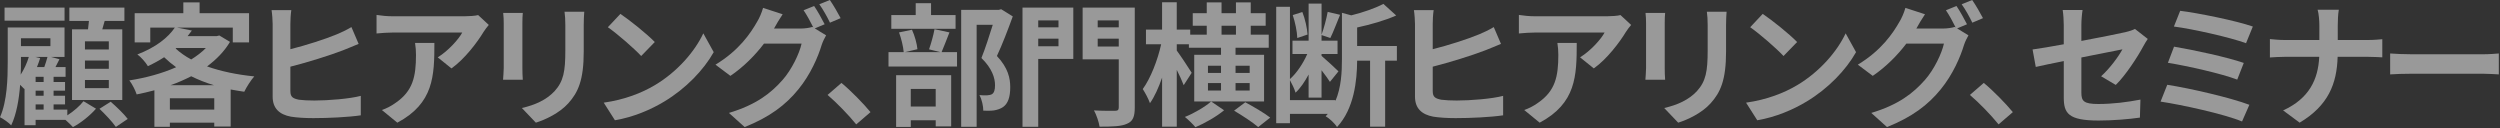 <svg width="2031" height="104" viewBox="0 0 2031 104" fill="none" xmlns="http://www.w3.org/2000/svg">
<rect x="0" y="0" width="2031" height="104" fill="#333333" stroke="none"/>
<path d="M54.72 93.7C59.81 90.45 65.01 85.9 67.82 82.22L78 88.29C73.23 93.81 65.65 99.88 59.26 103.24C57.74 101.62 55.36 99.34 53.19 97.39H28.93V101.72H19.94V72.04L19.72 72.26C18.96 71.39 17.66 70.09 16.36 68.9C15.49 80.38 13.44 92.73 9.1 101.83C7.26 99.77 2.49 96.41 0 95.22C5.85 82.11 6.28 63.59 6.28 50.27V22.33H52.42V46.27H41.48L48.3 48.11L45.05 54.5H53.28V62.41H43.53V66.63H52.84V73.67H43.53V77.79H52.84V84.83H43.53V89.05H54.69V93.71L54.72 93.7ZM52.44 16.8H3.7V6.18H52.44V16.79V16.8ZM17.02 50.26C17.02 53.4 17.02 56.98 16.8 60.66C19.51 56.33 21.89 51.45 23.41 46.25H17.02V50.26ZM17.02 31.09V37.48H40.96V31.09H17.02ZM32.62 47.23C31.86 49.61 31 52.1 30.02 54.49H35.98C36.95 51.78 37.93 48.75 38.58 46.26H28.62L32.63 47.23H32.62ZM35.44 62.39H28.94V66.61H35.44V62.39ZM35.44 73.66H28.94V77.78H35.44V73.66ZM28.94 89.04H35.44V84.82H28.94V89.04ZM71.5 23.84C71.83 21.57 72.04 19.29 72.26 17.02H56.34V6.18H101.07V17.01H85.04C84.39 19.39 83.74 21.67 83.09 23.83H99.34V81.23H58.51V23.84H71.51H71.5ZM88.4 33.59H69.01V40.2H88.4V33.59ZM88.4 49.18H69.01V55.9H88.4V49.18ZM88.4 64.99H69.01V71.6H88.4V64.99ZM89.91 82.65C94.57 86.66 100.74 92.61 103.77 96.62L94.13 103.12C91.31 99 85.46 92.83 80.81 88.39L89.91 82.65Z" fill="white" fill-opacity="0.5"/>
<path d="M186.85 34.02C182.19 41.82 175.8 48.32 168.22 53.95C179.48 57.96 192.59 60.67 206.56 62.07C203.85 65.1 200.17 70.84 198.44 74.53C194.65 73.99 190.97 73.34 187.39 72.69V102.8H174.07V99.66H138V103.02H125.44V73.34C120.68 74.64 115.91 75.72 111.04 76.7C109.96 73.34 107.25 68.03 105.08 65.33C118.29 63.27 131.62 59.7 143.1 54.61C139.63 52.12 136.39 49.41 133.35 46.49C129.34 49.09 125.01 51.47 120.14 53.75C118.41 50.72 114.4 46.17 111.58 44.22C126.63 38.48 136.6 30.47 142.01 22.45H122.08V34.47H109.41V10.73H148.94V1.96H162.15V10.73H202.33V34.45H189.12V22.43H143.85L155.87 24.81C154.79 26.33 153.6 27.84 152.4 29.36H176.01L178.18 28.82L186.84 34.02H186.85ZM174.07 89.04V79.83H138V89.04H174.07ZM173.86 69.22C167.25 67.27 161.08 64.78 155.34 61.96C150.03 64.67 144.4 67.16 138.55 69.22H173.86ZM142.67 39.43C146.24 42.68 150.47 45.71 155.34 48.31C159.89 45.49 164 42.35 167.25 39H143.21L142.67 39.43Z" fill="white" fill-opacity="0.5"/>
<path d="M235.921 74.2C235.921 78.86 238.091 80.05 242.851 81.02C246.101 81.45 250.541 81.67 255.411 81.67C266.781 81.67 284.221 80.26 293.101 77.88V93.69C282.921 95.21 266.461 95.96 254.541 95.96C247.501 95.96 241.001 95.53 236.341 94.77C226.921 93.04 221.501 87.95 221.501 78.52V19.51C221.501 17.13 221.171 11.6 220.631 8.25H236.661C236.121 11.61 235.901 16.48 235.901 19.51V39.98C248.791 36.73 264.061 31.86 273.701 27.85C277.601 26.23 281.281 24.49 285.501 22L291.351 35.65C287.131 37.38 282.361 39.44 278.681 40.85C267.741 45.07 249.981 50.6 235.901 54.17V74.21L235.921 74.2Z" fill="white" fill-opacity="0.5"/>
<path d="M397.09 20.26C395.9 21.67 393.84 24.27 392.87 25.89C387.78 34.34 377.49 47.98 366.77 55.57L355.61 46.58C364.28 41.27 372.72 31.74 375.54 26.43H319.11C314.56 26.43 310.99 26.76 305.9 27.19V12.14C310.02 12.79 314.57 13.22 319.11 13.22H377.49C380.52 13.22 386.48 12.89 388.43 12.24L397.09 20.25V20.26ZM352.9 34.89C352.9 61.75 352.36 83.84 322.79 99.66L310.23 89.37C313.7 88.18 317.59 86.34 321.6 83.41C335.35 73.88 337.95 62.4 337.95 44.64C337.95 41.28 337.73 38.36 337.19 34.89H352.9Z" fill="white" fill-opacity="0.5"/>
<path d="M424.719 10.52C424.499 12.9 424.389 15.29 424.389 18.75V55.36C424.389 58.07 424.499 62.29 424.719 64.78H408.689C408.799 62.72 409.229 58.5 409.229 55.25V18.75C409.229 16.69 409.119 12.9 408.799 10.52H424.719ZM474.649 9.54C474.429 12.57 474.219 16.04 474.219 20.37V41.82C474.219 65.11 469.669 75.07 461.659 83.95C454.509 91.86 443.249 97.16 435.339 99.66L423.969 87.75C434.799 85.26 443.899 81.14 450.509 74.1C457.869 65.98 459.279 57.85 459.279 40.96V20.38C459.279 16.05 459.059 12.58 458.629 9.55H474.659L474.649 9.54Z" fill="white" fill-opacity="0.5"/>
<path d="M531.951 69.22C550.361 58.28 564.551 41.71 571.371 27.09L579.821 42.36C571.591 56.98 557.181 71.93 539.751 82.43C528.811 89.04 514.841 95.1 499.571 97.7L490.471 83.4C507.371 81.02 521.451 75.49 531.951 69.21V69.22ZM531.951 34.13L520.901 45.5C515.271 39.43 501.731 27.63 493.821 22.11L504.001 11.28C511.581 16.37 525.661 27.63 531.941 34.13H531.951Z" fill="white" fill-opacity="0.5"/>
<path d="M661.92 23.08L671.13 28.71C669.94 30.77 668.42 33.8 667.56 36.4C664.64 46.15 658.46 60.55 648.61 72.57C638.32 85.24 625.32 95.1 604.96 103.22L592.18 91.74C614.27 85.13 626.3 75.71 635.83 64.88C643.2 56.54 649.48 43.43 651.21 35.42H620.67C613.52 44.84 604.1 54.37 593.38 61.63L581.25 52.53C600.31 41.05 609.74 27.08 615.04 17.76C616.77 15.05 618.94 10.07 619.91 6.39L635.83 11.59C633.23 15.38 630.41 20.25 629.12 22.64L628.79 23.18H650.56C653.92 23.18 657.6 22.64 659.98 21.88L660.74 22.31C658.57 17.98 655.54 12.24 652.83 8.34L661.39 4.87C664.1 8.77 667.89 15.7 669.95 19.71L661.93 23.07L661.92 23.08ZM674.16 0.01C676.98 4.02 680.98 10.95 682.93 14.74L674.27 18.42C672.1 13.87 668.64 7.59 665.6 3.47L674.16 0V0.01Z" fill="white" fill-opacity="0.5"/>
<path d="M695.61 101.06C689 92.94 679.91 83.62 672.32 77.12L683.58 67.37C691.27 73.65 701.67 84.37 707.19 91.09L695.6 101.05L695.61 101.06Z" fill="white" fill-opacity="0.5"/>
<path d="M771.32 26.33C768.94 32.29 766.77 38.24 764.93 42.36H777.49V54.06H721.82V42.36H734.17C733.84 38.03 732.22 31.31 730.38 26.33L740.89 24.16C743.16 29.03 744.9 35.53 745.33 39.97L735.15 42.35H763.96L754.75 40.08C756.37 35.53 758.32 28.71 759.19 23.73L771.32 26.33ZM776.3 23.4H724.1V12.24H743.92V2.61H756.38V12.25H776.31V23.41L776.3 23.4ZM728 61.09H772.73V102.68H760.17V97.7H739.92V103.12H728.01V61.1L728 61.09ZM739.91 72.25V86.55H760.16V72.25H739.91ZM822.77 13.33C818.98 23.84 814.21 36.29 809.88 45.5C819.09 55.25 820.71 63.7 820.71 70.84C820.71 78.75 818.98 84.05 814.86 86.98C812.8 88.39 810.2 89.25 807.49 89.69C805 90.02 801.86 90.02 798.83 89.91C798.83 86.44 797.75 80.92 795.69 77.24C798.07 77.46 800.13 77.57 801.75 77.46C803.27 77.35 804.67 77.13 805.76 76.59C807.71 75.4 808.36 72.91 808.36 69.22C808.36 63.37 805.98 55.57 797.31 47.13C800.45 39.44 803.92 28.39 806.52 20.16H793.42V103.01H780.86V8.02H811.4L813.35 7.48L822.77 13.33Z" fill="white" fill-opacity="0.5"/>
<path d="M871.95 47.88H843.46V103.01H830.68V6.18H871.95V47.88ZM843.46 16.58V22.21H859.92V16.58H843.46ZM859.92 37.59V31.42H843.46V37.59H859.92ZM921.88 87.41C921.88 94.78 920.36 98.57 915.6 100.52C910.94 102.69 903.79 102.9 893.29 102.9C892.75 99.22 890.69 93.15 888.74 89.69C895.56 90.12 903.58 90.02 905.85 90.02C908.12 90.02 908.88 89.26 908.88 87.2V48.21H879.53V6.18H921.88V87.41ZM891.77 16.58V22.21H908.88V16.58H891.77ZM908.88 37.81V31.42H891.77V37.81H908.88Z" fill="white" fill-opacity="0.5"/>
<path d="M1026.94 82.43H970.189V44.52H991.959V38.78H965.859V35.96H955.999V41.05C958.919 44.95 966.509 56.43 968.129 59.14L961.629 69.21C960.439 65.96 958.269 61.3 955.999 56.75V102.89H944.089V63.03C941.269 71.15 937.919 78.63 934.229 83.82C933.039 80.35 930.329 75.37 928.379 72.34C934.659 63.78 940.509 48.84 943.329 35.95H930.979V24.04H944.079V1.85H955.989V24.05H966.929V28.17H980.359V20.91H968.989V10.73H980.359V1.96H992.379V10.73H1004.08V1.96H1016.1V10.73H1028.23V20.91H1016.1V28.17H1030.72V38.78H1003.75V44.52H1026.93V82.43H1026.94ZM994.449 89.58C988.379 94.67 978.639 100.19 971.159 103.34C969.099 100.85 965.309 97.17 962.599 95C970.069 92.08 979.169 86.66 983.939 82.44L994.449 89.59V89.58ZM981.339 59.25H991.949V53.4H981.339V59.25ZM991.959 73.55V67.49H981.349V73.55H991.959ZM992.389 28.17H1004.09V20.91H992.389V28.17ZM1011.67 83.08C1018.06 86.55 1027.27 91.85 1031.92 95.54L1022.17 103.23C1017.95 99.55 1009.17 93.81 1002.57 89.91L1011.67 83.09V83.08ZM1015.24 53.41H1003.76V59.26H1015.24V53.41ZM1015.24 67.49H1003.76V73.55H1015.24V67.49Z" fill="white" fill-opacity="0.5"/>
<path d="M1134.82 49.29H1125.29V102.9H1113.05V49.29H1102.54C1102.43 65.43 1100.16 88.28 1086.19 103.23C1084.57 100.41 1079.91 96.08 1076.98 94.46C1077.52 93.81 1078.17 93.16 1078.71 92.51H1047.95V100.09H1036.79V5.53H1047.95V64.23C1053.37 59.47 1058.67 51.56 1062.03 43.87H1050.01V33.04H1063.12V2.93H1073.63V28.17C1075.58 22.97 1077.64 15.06 1078.61 9.65L1088.68 12.03C1085.97 18.53 1083.16 26.11 1080.77 30.87L1073.62 28.49V33.04H1086.62V43.87H1073.62V45.39C1076.65 47.88 1085.32 55.9 1087.37 57.95L1080.44 66.51C1079.03 64.24 1076.32 60.55 1073.62 57.09V79.29H1063.11V60.55C1059.97 66.4 1056.4 71.71 1052.5 75.28C1051.63 72.25 1049.58 68.02 1047.95 65.1V81.35H1084.88V82.11C1089.65 70.95 1090.19 58.5 1090.19 47.99V10.41L1097.77 12.47C1107.52 10.09 1117.59 6.51 1123.87 3.16L1134.27 12.58C1125.06 16.7 1113.37 19.95 1102.54 22.33V37.38H1134.82V49.29ZM1053.91 30.88C1053.8 25.79 1052.18 18.1 1050.23 12.25L1058.03 9.76C1060.3 15.39 1061.93 23.08 1062.25 28.06L1053.91 30.88Z" fill="white" fill-opacity="0.5"/>
<path d="M1163.96 74.2C1163.96 78.86 1166.13 80.05 1170.89 81.02C1174.14 81.45 1178.58 81.67 1183.45 81.67C1194.82 81.67 1212.26 80.26 1221.14 77.88V93.69C1210.96 95.21 1194.5 95.96 1182.58 95.96C1175.54 95.96 1169.04 95.53 1164.38 94.77C1154.96 93.04 1149.54 87.95 1149.54 78.52V19.51C1149.54 17.13 1149.21 11.6 1148.67 8.25H1164.7C1164.16 11.61 1163.94 16.48 1163.94 19.51V39.98C1176.83 36.73 1192.1 31.86 1201.74 27.85C1205.64 26.23 1209.32 24.49 1213.54 22L1219.39 35.65C1215.17 37.38 1210.4 39.44 1206.72 40.85C1195.78 45.07 1178.02 50.6 1163.94 54.17V74.21L1163.96 74.2Z" fill="white" fill-opacity="0.5"/>
<path d="M1325.13 20.26C1323.94 21.67 1321.88 24.27 1320.91 25.89C1315.82 34.34 1305.53 47.98 1294.81 55.57L1283.65 46.58C1292.32 41.27 1300.76 31.74 1303.58 26.43H1247.15C1242.6 26.43 1239.03 26.76 1233.94 27.19V12.14C1238.06 12.79 1242.61 13.22 1247.15 13.22H1305.53C1308.56 13.22 1314.52 12.89 1316.47 12.24L1325.13 20.25V20.26ZM1280.94 34.89C1280.94 61.75 1280.4 83.84 1250.83 99.66L1238.27 89.37C1241.74 88.18 1245.63 86.34 1249.64 83.41C1263.39 73.88 1265.99 62.4 1265.99 44.64C1265.99 41.28 1265.77 38.36 1265.23 34.89H1280.94Z" fill="white" fill-opacity="0.5"/>
<path d="M1352.75 10.52C1352.53 12.9 1352.42 15.29 1352.42 18.75V55.36C1352.42 58.07 1352.53 62.29 1352.75 64.78H1336.72C1336.83 62.72 1337.26 58.5 1337.26 55.25V18.75C1337.26 16.69 1337.15 12.9 1336.83 10.52H1352.75ZM1402.68 9.54C1402.46 12.57 1402.25 16.04 1402.25 20.37V41.82C1402.25 65.11 1397.7 75.07 1389.69 83.95C1382.54 91.86 1371.28 97.16 1363.37 99.66L1352 87.75C1362.83 85.26 1371.93 81.14 1378.54 74.1C1385.9 65.98 1387.31 57.85 1387.31 40.96V20.38C1387.31 16.05 1387.09 12.58 1386.66 9.55H1402.69L1402.68 9.54Z" fill="white" fill-opacity="0.5"/>
<path d="M1459.98 69.22C1478.39 58.28 1492.58 41.71 1499.4 27.09L1507.85 42.36C1499.62 56.98 1485.21 71.93 1467.78 82.43C1456.84 89.04 1442.87 95.1 1427.6 97.7L1418.5 83.4C1435.4 81.02 1449.48 75.49 1459.98 69.21V69.22ZM1459.98 34.13L1448.93 45.5C1443.3 39.43 1429.76 27.63 1421.85 22.11L1432.03 11.28C1439.61 16.37 1453.69 27.63 1459.97 34.13H1459.98Z" fill="white" fill-opacity="0.5"/>
<path d="M1589.96 23.08L1599.17 28.71C1597.98 30.77 1596.46 33.8 1595.6 36.4C1592.68 46.15 1586.5 60.55 1576.65 72.57C1566.36 85.24 1553.36 95.1 1533 103.22L1520.22 91.74C1542.31 85.13 1554.34 75.71 1563.87 64.88C1571.24 56.54 1577.52 43.43 1579.25 35.42H1548.71C1541.56 44.84 1532.14 54.37 1521.42 61.63L1509.29 52.53C1528.35 41.05 1537.78 27.08 1543.08 17.76C1544.81 15.05 1546.98 10.07 1547.95 6.39L1563.87 11.59C1561.27 15.38 1558.45 20.25 1557.16 22.64L1556.83 23.18H1578.6C1581.96 23.18 1585.64 22.64 1588.02 21.88L1588.78 22.31C1586.61 17.98 1583.58 12.24 1580.87 8.34L1589.43 4.87C1592.14 8.77 1595.93 15.7 1597.99 19.71L1589.98 23.07L1589.96 23.08ZM1602.2 0.01C1605.02 4.02 1609.02 10.95 1610.97 14.74L1602.31 18.42C1600.14 13.87 1596.68 7.59 1593.64 3.47L1602.2 0V0.01Z" fill="white" fill-opacity="0.5"/>
<path d="M1623.65 101.06C1617.04 92.94 1607.95 83.62 1600.36 77.12L1611.62 67.37C1619.31 73.65 1629.71 84.37 1635.23 91.09L1623.64 101.05L1623.65 101.06Z" fill="white" fill-opacity="0.5"/>
<path d="M1706.94 61.96C1714.09 55.57 1721.24 45.71 1724.27 40.08C1720.91 40.73 1706.29 43.65 1690.91 46.69V75.39C1690.91 82.1 1692.86 84.49 1704.66 84.49C1716.46 84.49 1728.16 82.97 1738.89 80.92L1738.46 95.54C1729.47 96.84 1716.47 97.92 1704.88 97.92C1680.19 97.92 1676.61 91.96 1676.61 79.18V49.61C1666.97 51.56 1658.41 53.29 1653.86 54.38L1651.26 40.19C1656.35 39.54 1665.88 37.92 1676.6 35.97V20.48C1676.6 16.91 1676.27 11.38 1675.73 8.13H1691.87C1691.33 11.38 1690.9 16.79 1690.9 20.48V33.26C1706.71 30.34 1721.88 27.19 1726.75 26.11C1729.78 25.35 1732.38 24.59 1734.44 23.51L1744.84 31.63C1743.86 33.15 1742.24 35.53 1741.27 37.48C1736.5 46.47 1726.65 61.42 1718.85 69L1706.94 61.96Z" fill="white" fill-opacity="0.5"/>
<path d="M1827.39 85.14L1821.43 98.68C1806.81 92.61 1772.58 85.14 1755.25 82.54L1760.67 68.89C1779.19 71.71 1812.55 79.5 1827.39 85.14ZM1822.84 51.13L1817.53 64.67C1805.07 59.9 1777.35 53.62 1761.21 51.02L1766.19 37.91C1781.68 40.51 1809.19 46.36 1822.83 51.12L1822.84 51.13ZM1830.2 21.56L1824.68 35.1C1812.12 30.44 1781.36 23.51 1766.09 21.56L1771.18 8.78C1785.37 10.51 1816.56 16.79 1830.21 21.56H1830.2Z" fill="white" fill-opacity="0.5"/>
<path d="M1923.57 32.5C1928.55 32.5 1933.1 32.07 1935.38 31.85V46.58C1933.11 46.47 1927.8 46.15 1923.47 46.15H1899.1C1898.45 67.92 1891.63 85.68 1868.23 99.65L1854.8 89.69C1876.03 80.05 1883.28 64.45 1884.15 46.15H1856.53C1851.76 46.15 1847.43 46.48 1844.07 46.69V31.74C1847.32 32.06 1851.76 32.5 1856.09 32.5H1884.25V20.59C1884.25 16.91 1883.82 11.28 1882.84 7.92H1900.06C1899.41 11.28 1899.19 17.34 1899.19 20.7V32.51H1923.56L1923.57 32.5Z" fill="white" fill-opacity="0.5"/>
<path d="M1941.77 43.44C1945.67 43.77 1953.58 44.09 1959.21 44.09H2017.37C2022.35 44.09 2027.23 43.66 2030.04 43.44V60.44C2027.44 60.33 2021.92 59.9 2017.37 59.9H1959.21C1953.04 59.9 1945.78 60.12 1941.77 60.44V43.44Z" fill="white" fill-opacity="0.5"/>
</svg>
